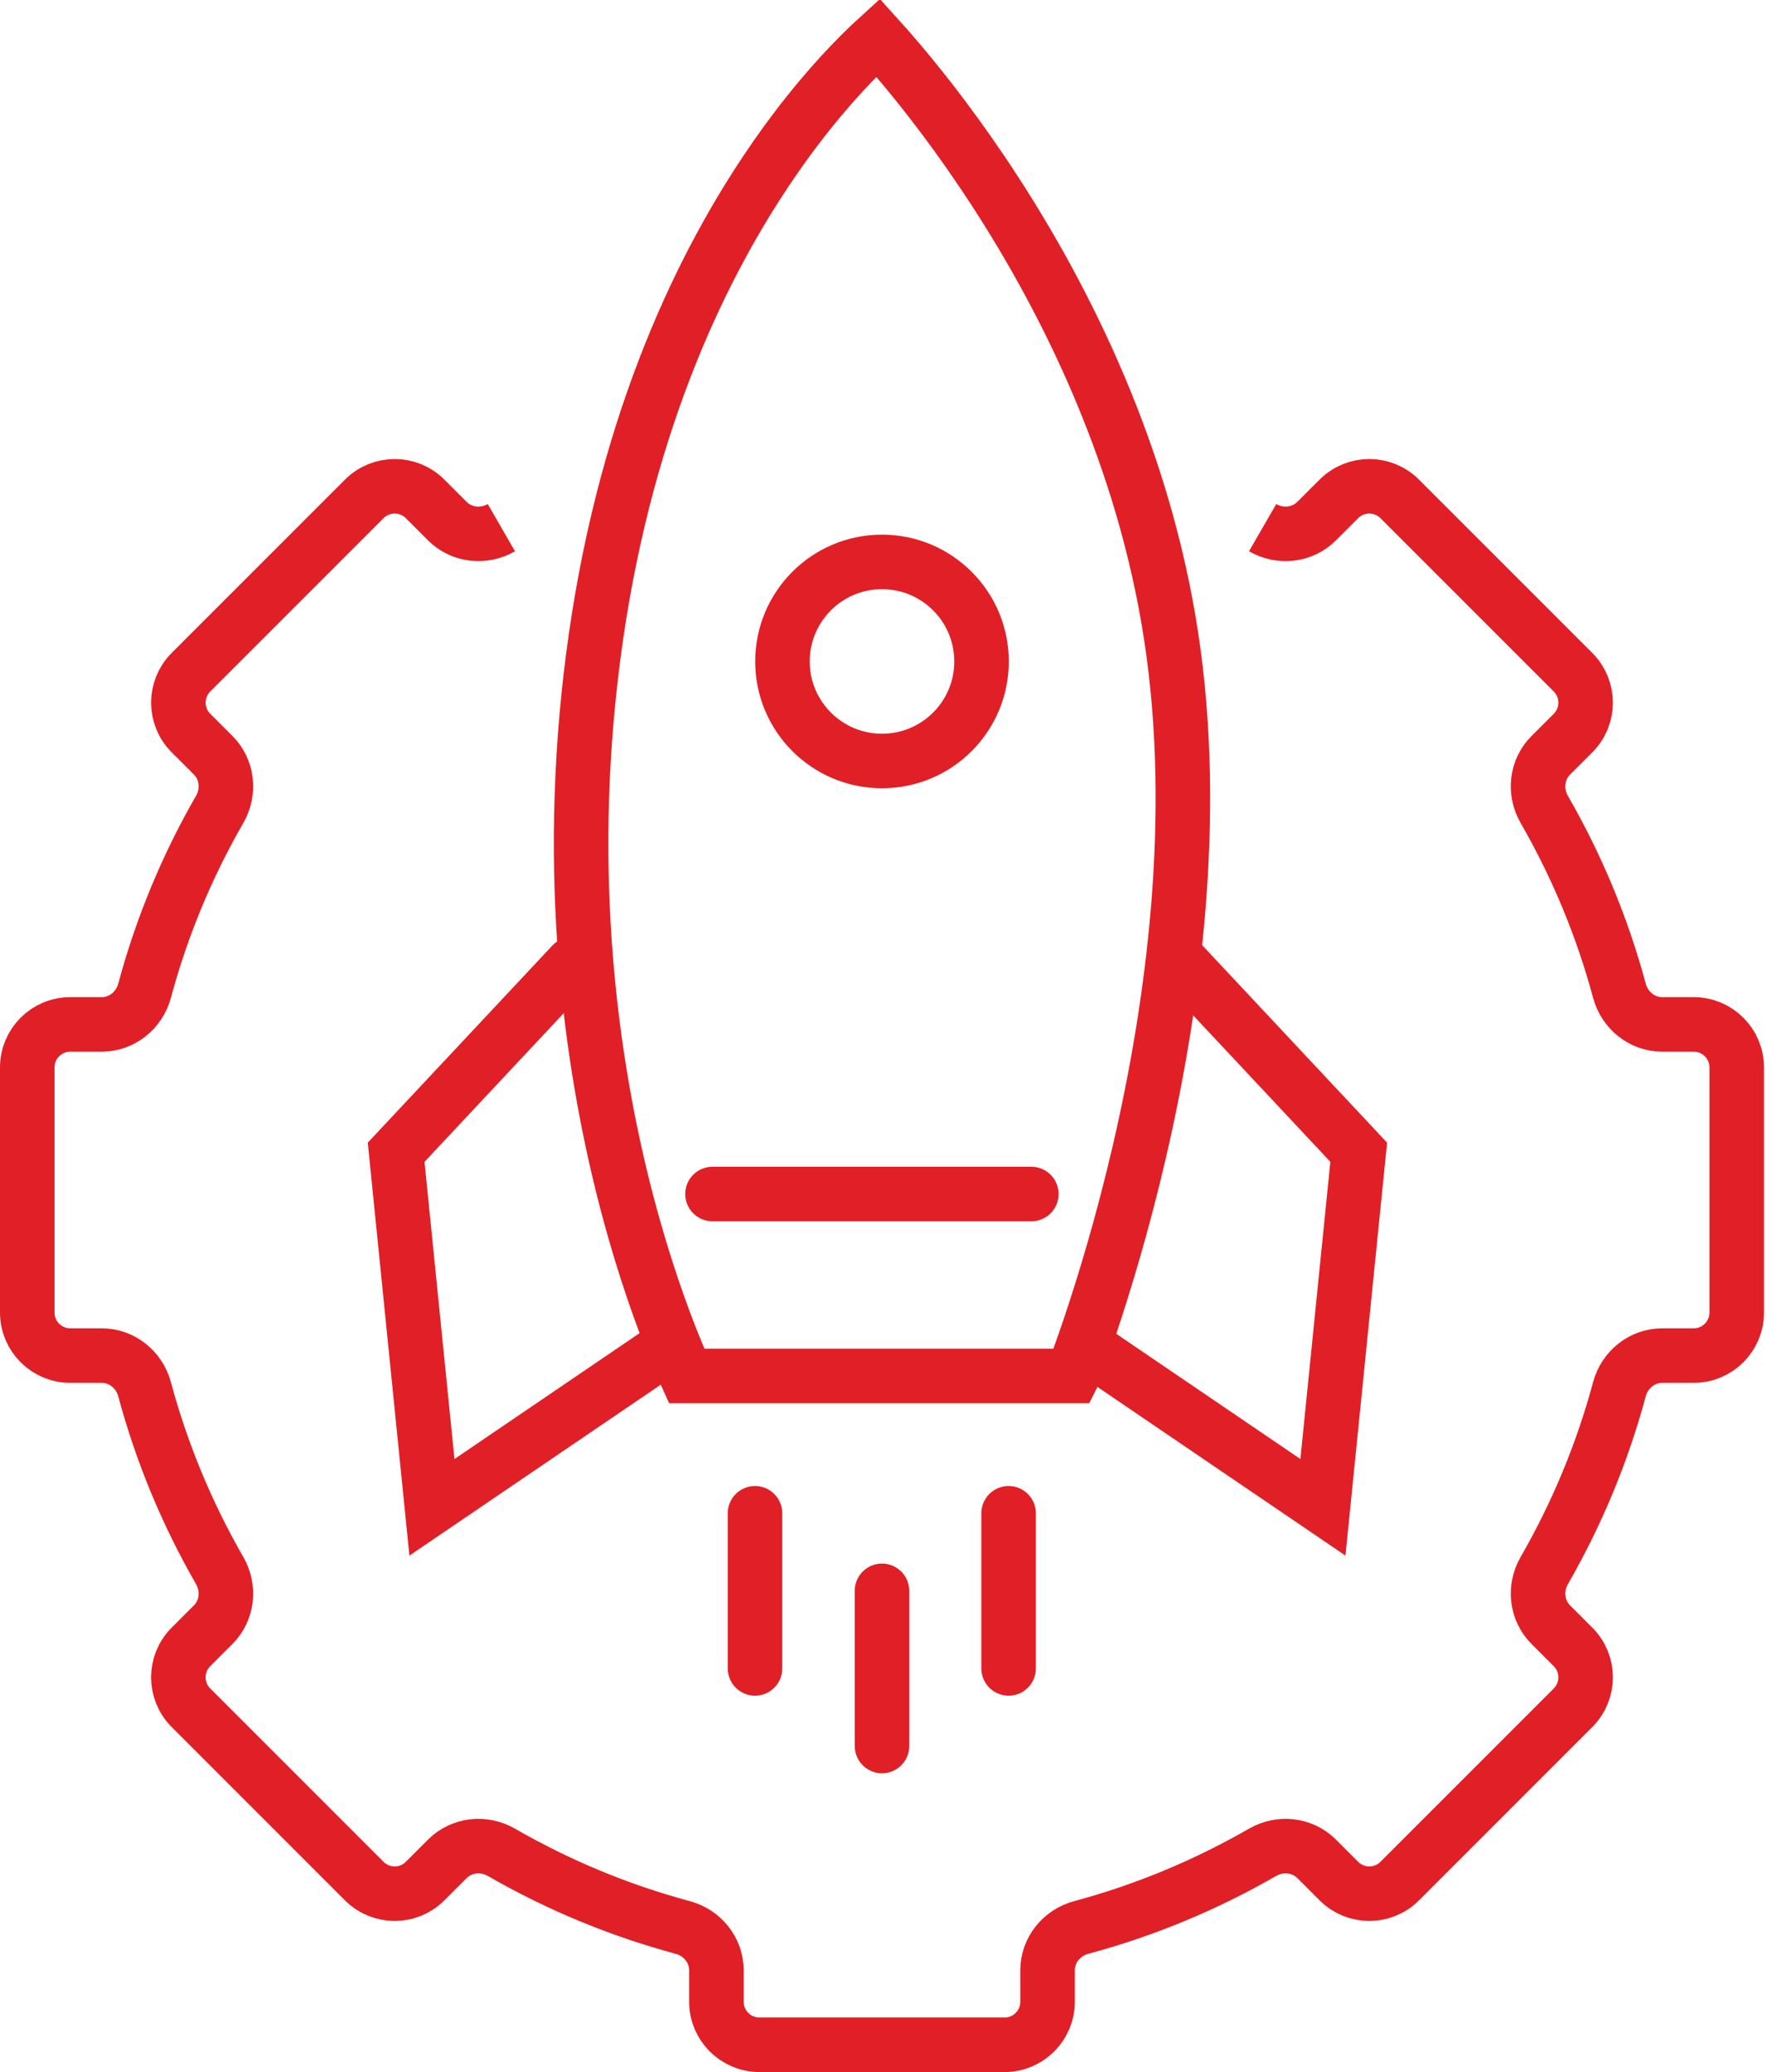 <?xml version="1.0" encoding="UTF-8"?> <svg xmlns="http://www.w3.org/2000/svg" width="65" height="76" viewBox="0 0 65 76" fill="none"><path d="M32.208 1.379C32.438 1.633 32.724 1.956 33.053 2.347C33.962 3.428 35.2 5.015 36.502 7.021C39.11 11.041 41.953 16.711 42.964 23.367C43.977 30.032 43.021 36.954 41.792 42.247C41.179 44.886 40.502 47.104 39.98 48.659C39.718 49.436 39.495 50.047 39.339 50.462C39.338 50.464 39.338 50.466 39.337 50.468H25.188C25.035 50.131 24.823 49.642 24.576 49.012C24.059 47.69 23.389 45.751 22.791 43.301C21.596 38.4 20.691 31.468 21.86 23.359C23.028 15.262 25.821 9.601 28.299 5.978C29.539 4.164 30.702 2.857 31.547 2.011C31.797 1.76 32.02 1.55 32.208 1.379Z" stroke="#E11F26" stroke-width="2" stroke-linecap="round"></path><path d="M32.353 20.61C34.37 20.611 36.004 22.245 36.004 24.262C36.004 26.278 34.37 27.912 32.353 27.912C30.337 27.912 28.702 26.278 28.702 24.262C28.702 22.245 30.337 20.61 32.353 20.61Z" stroke="#E11F26" stroke-width="2" stroke-linecap="round"></path><path d="M20.987 35.369L14.531 42.263L15.844 55.286L24.052 49.705" stroke="#E11F26" stroke-width="2" stroke-linecap="round"></path><path d="M43.384 35.369L49.84 42.263L48.527 55.286L40.32 49.705" stroke="#E11F26" stroke-width="2" stroke-linecap="round"></path><path d="M26.135 43.795H37.831" stroke="#E11F26" stroke-width="2" stroke-linecap="round"></path><path d="M32.353 58.35V64.041" stroke="#E11F26" stroke-width="2" stroke-linecap="round"></path><path d="M27.695 55.505V61.195" stroke="#E11F26" stroke-width="2" stroke-linecap="round"></path><path d="M36.997 55.505V61.195" stroke="#E11F26" stroke-width="2" stroke-linecap="round"></path><path d="M18.391 19.354C17.749 19.724 16.934 19.639 16.41 19.115L15.594 18.299C14.978 17.682 13.978 17.682 13.361 18.299L7.005 24.655C6.389 25.272 6.389 26.271 7.005 26.888L7.821 27.703C8.344 28.227 8.429 29.042 8.06 29.684C6.869 31.751 5.936 33.986 5.302 36.342C5.109 37.057 4.473 37.574 3.732 37.574H2.579C1.707 37.574 1 38.28 1 39.152V48.142C1 49.014 1.707 49.721 2.579 49.721H3.732C4.473 49.721 5.109 50.237 5.302 50.952C5.936 53.308 6.87 55.542 8.06 57.609C8.429 58.251 8.344 59.066 7.821 59.589L7.005 60.406C6.388 61.022 6.388 62.022 7.005 62.638L13.361 68.995C13.978 69.612 14.978 69.612 15.594 68.995L16.41 68.179C16.934 67.655 17.749 67.57 18.391 67.939C20.458 69.13 22.691 70.064 25.048 70.698C25.763 70.891 26.279 71.527 26.279 72.268V73.421C26.279 74.293 26.986 75 27.858 75H36.848C37.719 75 38.426 74.293 38.426 73.421V72.268C38.426 71.527 38.943 70.891 39.658 70.698C42.014 70.064 44.247 69.13 46.314 67.939C46.956 67.57 47.771 67.655 48.295 68.178L49.112 68.995C49.728 69.612 50.728 69.612 51.345 68.995L57.701 62.638C58.318 62.022 58.317 61.022 57.701 60.406L56.884 59.589C56.36 59.065 56.275 58.25 56.645 57.608C57.835 55.541 58.769 53.308 59.404 50.952C59.596 50.237 60.233 49.721 60.973 49.721H62.127C62.999 49.721 63.706 49.014 63.706 48.142V39.152C63.706 38.28 62.999 37.574 62.127 37.574H60.973C60.233 37.574 59.596 37.057 59.404 36.342C58.769 33.986 57.835 31.753 56.645 29.686C56.275 29.044 56.36 28.229 56.884 27.705L57.701 26.889C58.317 26.272 58.317 25.273 57.701 24.656L51.344 18.299C50.728 17.682 49.728 17.682 49.112 18.299L48.295 19.115C47.771 19.639 46.956 19.724 46.315 19.354" stroke="#E11F26" stroke-width="2"></path></svg> 